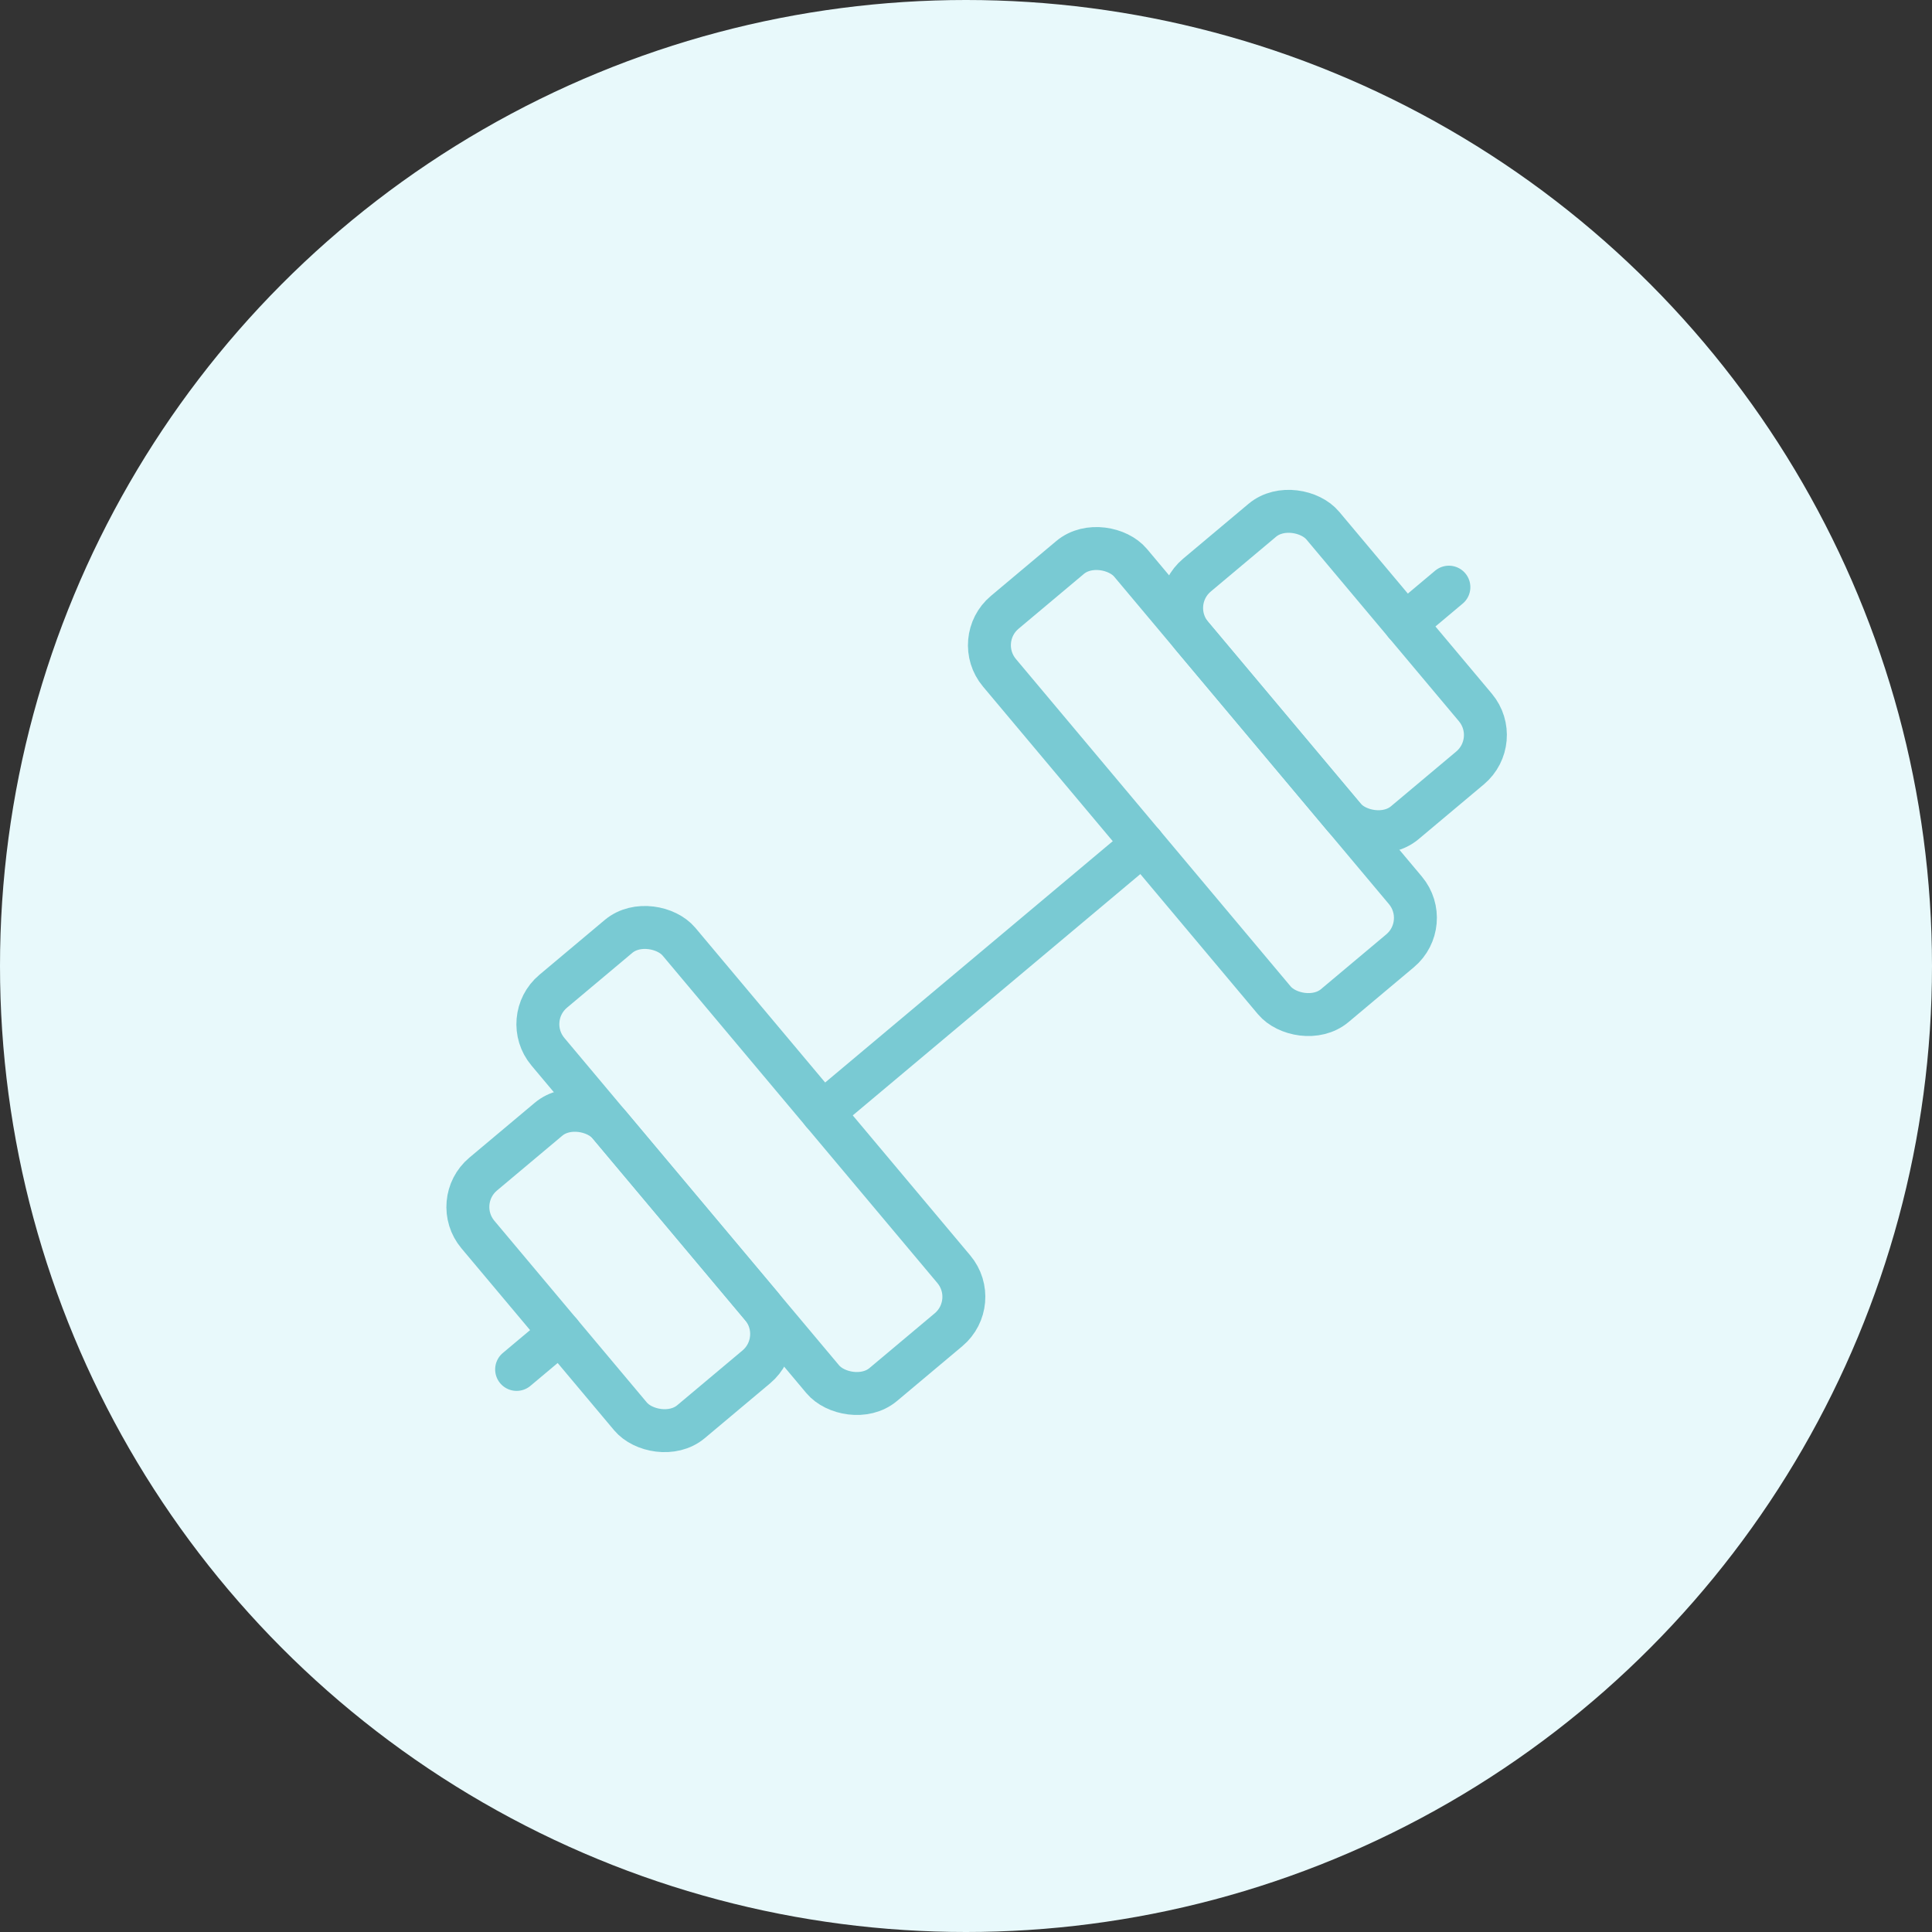 <svg width="90" height="90" viewBox="0 0 90 90" fill="none" xmlns="http://www.w3.org/2000/svg">
<rect x="0" y="0" width="90" height="90" fill="#333333" stroke="none"/>
<circle cx="45" cy="45" r="45" fill="#E8F9FB"/>
<rect x="24.238" y="47.461" width="7.972" height="23.917" rx="2" transform="rotate(-40 24.238 47.461)" stroke="#79CAD3" stroke-width="2" stroke-linecap="round"/>
<rect x="45.273" y="29.809" width="7.972" height="23.917" rx="2" transform="rotate(-40 45.273 29.809)" stroke="#79CAD3" stroke-width="2" stroke-linecap="round"/>
<rect x="20.977" y="55.978" width="7.972" height="15.059" rx="2" transform="rotate(-40 20.977 55.978)" stroke="#79CAD3" stroke-width="2" stroke-linecap="round"/>
<rect x="54.227" y="28.076" width="7.972" height="15.059" rx="2" transform="rotate(-40 54.227 28.076)" stroke="#79CAD3" stroke-width="2" stroke-linecap="round"/>
<path d="M38.316 51.836L53.245 39.309" stroke="#79CAD3" stroke-width="2" stroke-linecap="round"/>
<path d="M24.066 63.793L26.102 62.085" stroke="#79CAD3" stroke-width="2" stroke-linecap="round"/>
<path d="M65.459 29.061L67.495 27.352" stroke="#79CAD3" stroke-width="2" stroke-linecap="round"/>
</svg>
